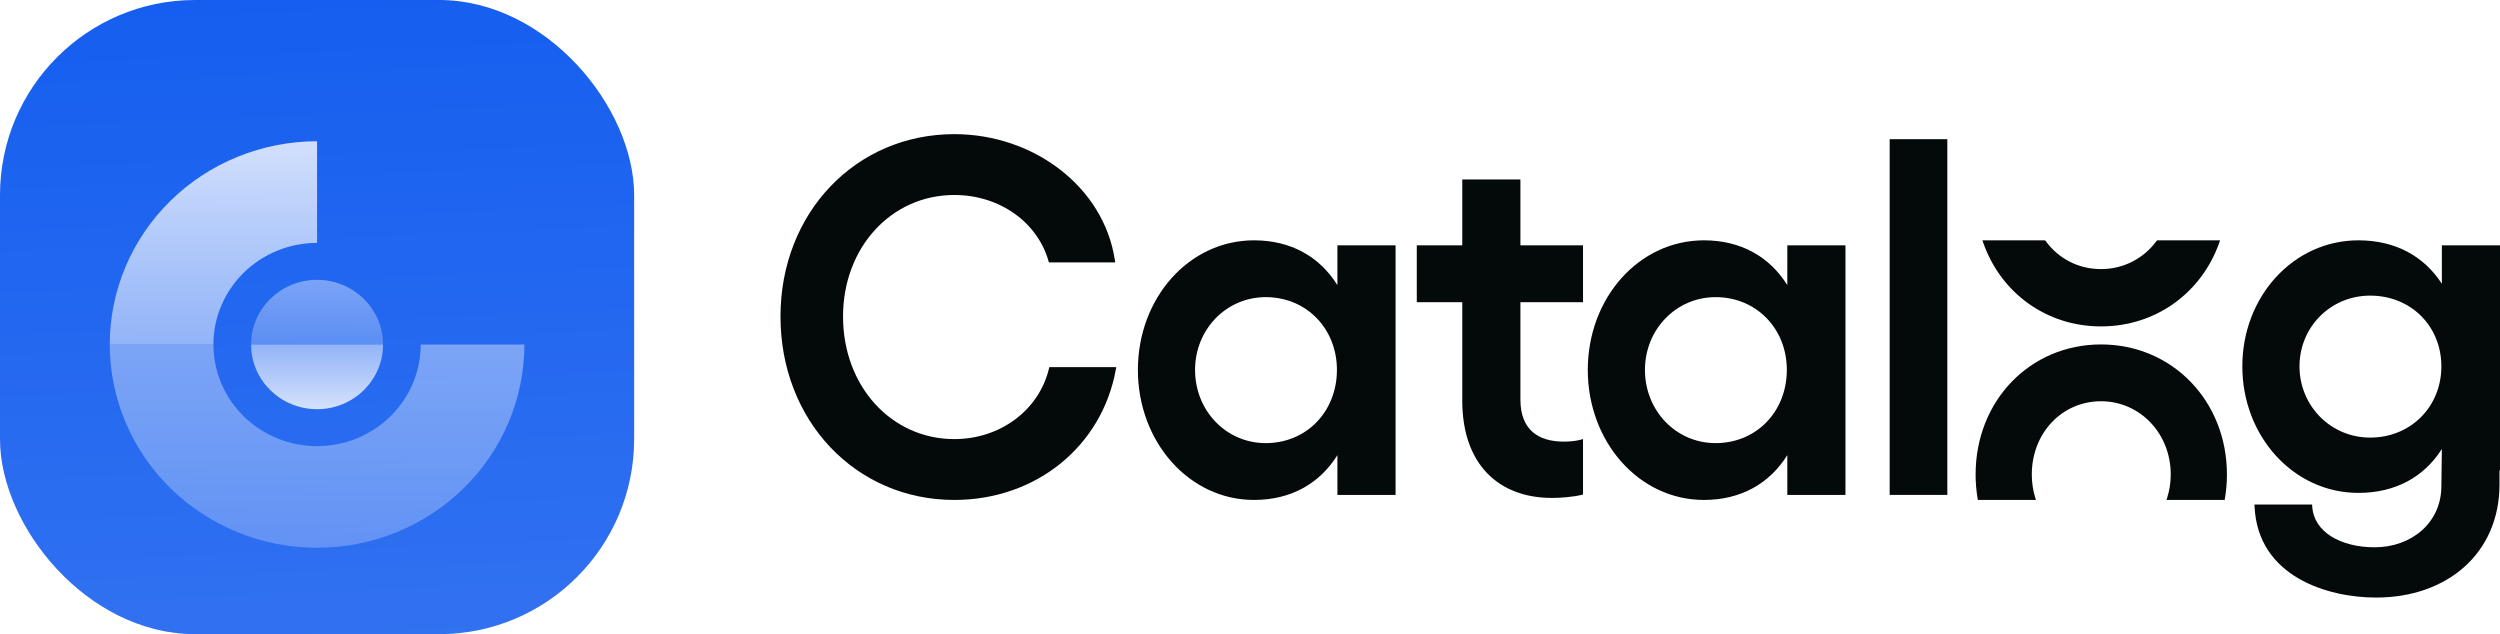 <svg width="205" height="52" viewBox="0 0 205 52" fill="none" xmlns="http://www.w3.org/2000/svg">
<g clip-path="url(#clip0_2170_8829)">
<rect width="52" height="52" rx="16" fill="#155EEF"/>
<rect width="52" height="52" fill="url(#paint0_linear_2170_8829)"/>
<g filter="url(#filter0_d_2170_8829)">
<path d="M19.494 10.602C21.557 9.764 23.768 9.333 26 9.333V17.667C24.884 17.667 23.778 17.882 22.747 18.301C21.716 18.72 20.779 19.334 19.99 20.107C19.2 20.881 18.574 21.8 18.147 22.811C17.72 23.822 17.5 24.905 17.5 26H9C9 23.811 9.44 21.644 10.294 19.622C11.148 17.6 12.401 15.762 13.979 14.215C15.558 12.667 17.432 11.44 19.494 10.602Z" fill="url(#paint1_linear_2170_8829)"/>
<path opacity="0.5" d="M9 26C9 28.189 9.44 30.356 10.294 32.378C11.148 34.4 12.401 36.237 13.979 37.785C15.558 39.333 17.432 40.56 19.494 41.398C21.557 42.236 23.768 42.667 26 42.667C28.232 42.667 30.443 42.236 32.506 41.398C34.568 40.56 36.442 39.333 38.021 37.785C39.599 36.237 40.852 34.4 41.706 32.378C42.56 30.356 43 28.189 43 26H34.5C34.5 27.094 34.28 28.178 33.853 29.189C33.426 30.2 32.8 31.119 32.01 31.893C31.221 32.666 30.284 33.28 29.253 33.699C28.222 34.118 27.116 34.333 26 34.333C24.884 34.333 23.778 34.118 22.747 33.699C21.716 33.28 20.779 32.666 19.99 31.893C19.2 31.119 18.574 30.2 18.147 29.189C17.72 28.178 17.5 27.094 17.5 26H9Z" fill="url(#paint2_linear_2170_8829)"/>
<path opacity="0.5" d="M25.999 20.696C23.012 20.696 20.59 23.07 20.59 25.999H31.408C31.408 23.07 28.986 20.696 25.999 20.696Z" fill="url(#paint3_linear_2170_8829)"/>
<path d="M25.999 31.304C23.012 31.304 20.59 28.93 20.59 26.001H31.408C31.408 28.93 28.986 31.304 25.999 31.304Z" fill="url(#paint4_linear_2170_8829)"/>
</g>
</g>
<path fill-rule="evenodd" clip-rule="evenodd" d="M86.01 21.518H91.448L91.423 21.354C90.528 15.328 84.762 11 78.254 11C70.155 11 64 17.462 64 25.956C64 34.49 70.154 40.995 78.254 40.995C84.93 40.995 90.367 36.62 91.503 30.273L91.533 30.105H86.045L86.019 30.213C85.195 33.649 82.009 36.006 78.254 36.006C73.086 36.006 69.129 31.664 69.129 25.956C69.129 20.291 73.085 15.989 78.254 15.989C81.972 15.989 85.078 18.226 85.981 21.416L86.01 21.518Z" fill="#040909"/>
<path fill-rule="evenodd" clip-rule="evenodd" d="M114.436 40.582V20.119H109.668V23.381C108.211 21.048 105.859 19.707 102.829 19.707C97.489 19.707 93.307 24.445 93.307 30.33C93.307 36.215 97.488 40.995 102.829 40.995C105.859 40.995 108.211 39.653 109.668 37.32V40.582H114.436ZM103.791 36.336C100.541 36.336 97.995 33.678 97.995 30.33C97.995 27.024 100.54 24.365 103.791 24.365C107.124 24.365 109.628 26.943 109.628 30.33C109.628 33.759 107.124 36.336 103.791 36.336Z" fill="#040909"/>
<path fill-rule="evenodd" clip-rule="evenodd" d="M124.674 32.765V24.778H129.807V20.119H124.674V14.714H119.906V20.119H116.177V24.778H119.906V32.847C119.906 35.433 120.636 37.432 121.931 38.786C123.226 40.139 125.069 40.83 127.263 40.83C127.991 40.83 129.005 40.747 129.7 40.578L129.807 40.553V36.003L129.632 36.052C129.208 36.171 128.701 36.212 128.225 36.212C127.161 36.212 126.276 35.959 125.659 35.411C125.045 34.867 124.674 34.014 124.674 32.765Z" fill="#040909"/>
<path fill-rule="evenodd" clip-rule="evenodd" d="M151.327 40.582V20.119H146.56V23.381C145.103 21.048 142.75 19.707 139.72 19.707C134.38 19.707 130.198 24.445 130.198 30.33C130.198 36.215 134.379 40.995 139.72 40.995C142.75 40.995 145.103 39.653 146.56 37.32V40.582H151.327ZM140.683 36.336C137.432 36.336 134.886 33.678 134.886 30.33C134.886 27.024 137.431 24.365 140.683 24.365C144.016 24.365 146.52 26.943 146.52 30.33C146.52 33.759 144.015 36.336 140.683 36.336Z" fill="#040909"/>
<path fill-rule="evenodd" clip-rule="evenodd" d="M159.681 40.582V11.413H154.953V40.582H159.681Z" fill="#040909"/>
<path fill-rule="evenodd" clip-rule="evenodd" d="M189.594 41.37H184.867L184.874 41.519C184.996 44.404 186.505 46.28 188.472 47.429C190.434 48.574 192.856 49 194.836 49C197.711 49 200.241 48.115 202.055 46.505C203.871 44.894 204.96 42.564 204.96 39.697V38.56H205V20.119H200.232V23.271C198.774 21.011 196.421 19.707 193.393 19.707C188.056 19.707 183.871 24.317 183.871 30.041C183.871 35.764 188.055 40.417 193.393 40.417C196.421 40.417 198.774 39.113 200.232 36.818L200.192 39.862C200.192 42.859 197.748 44.878 194.716 44.878C193.331 44.878 192.075 44.562 191.154 43.981C190.237 43.401 189.658 42.563 189.601 41.505L189.594 41.37ZM194.355 35.882C191.101 35.882 188.559 33.262 188.559 30.041C188.559 26.822 191.1 24.241 194.355 24.241C197.692 24.241 200.192 26.741 200.192 30.041C200.192 33.343 197.691 35.882 194.355 35.882Z" fill="#040909"/>
<path fill-rule="evenodd" clip-rule="evenodd" d="M181.979 19.899L182.046 19.708H176.877L176.835 19.764C175.794 21.176 174.148 22.066 172.284 22.066C170.396 22.066 168.768 21.176 167.746 19.765L167.705 19.708H162.558L162.624 19.899C164.047 23.977 167.762 26.765 172.284 26.765C176.806 26.765 180.544 23.978 181.979 19.899Z" fill="#040909"/>
<path fill-rule="evenodd" clip-rule="evenodd" d="M177.652 40.995H182.422L182.442 40.877C182.551 40.242 182.608 39.584 182.608 38.908C182.608 32.847 178.095 28.244 172.284 28.244C166.472 28.244 162 32.847 162 38.908C162 39.584 162.056 40.242 162.165 40.877L162.185 40.995H166.947L166.889 40.809C166.706 40.217 166.607 39.578 166.607 38.908C166.607 35.517 169.076 32.902 172.284 32.902C175.454 32.902 178 35.519 178 38.908C178 39.578 177.899 40.216 177.711 40.808L177.652 40.995Z" fill="#040909"/>
<defs>
<filter id="filter0_d_2170_8829" x="6" y="5.25" width="40" height="46" filterUnits="userSpaceOnUse" color-interpolation-filters="sRGB">
<feFlood flood-opacity="0" result="BackgroundImageFix"/>
<feColorMatrix in="SourceAlpha" type="matrix" values="0 0 0 0 0 0 0 0 0 0 0 0 0 0 0 0 0 0 127 0" result="hardAlpha"/>
<feMorphology radius="1.5" operator="erode" in="SourceAlpha" result="effect1_dropShadow_2170_8829"/>
<feOffset dy="2.25"/>
<feGaussianBlur stdDeviation="2.25"/>
<feComposite in2="hardAlpha" operator="out"/>
<feColorMatrix type="matrix" values="0 0 0 0 0.141 0 0 0 0 0.141 0 0 0 0 0.141 0 0 0 0.1 0"/>
<feBlend mode="normal" in2="BackgroundImageFix" result="effect1_dropShadow_2170_8829"/>
<feBlend mode="normal" in="SourceGraphic" in2="effect1_dropShadow_2170_8829" result="shape"/>
</filter>
<linearGradient id="paint0_linear_2170_8829" x1="26" y1="6.45717e-07" x2="28.167" y2="52" gradientUnits="userSpaceOnUse">
<stop stop-color="white" stop-opacity="0"/>
<stop offset="1" stop-color="white" stop-opacity="0.12"/>
</linearGradient>
<linearGradient id="paint1_linear_2170_8829" x1="17.5" y1="9.333" x2="17.5" y2="26" gradientUnits="userSpaceOnUse">
<stop stop-color="white" stop-opacity="0.8"/>
<stop offset="1" stop-color="white" stop-opacity="0.5"/>
</linearGradient>
<linearGradient id="paint2_linear_2170_8829" x1="26" y1="26" x2="26" y2="42.667" gradientUnits="userSpaceOnUse">
<stop stop-color="white" stop-opacity="0.8"/>
<stop offset="1" stop-color="white" stop-opacity="0.5"/>
</linearGradient>
<linearGradient id="paint3_linear_2170_8829" x1="25.999" y1="20.696" x2="25.999" y2="25.999" gradientUnits="userSpaceOnUse">
<stop stop-color="white" stop-opacity="0.8"/>
<stop offset="1" stop-color="white" stop-opacity="0.5"/>
</linearGradient>
<linearGradient id="paint4_linear_2170_8829" x1="25.999" y1="31.304" x2="25.999" y2="26.001" gradientUnits="userSpaceOnUse">
<stop stop-color="white" stop-opacity="0.8"/>
<stop offset="1" stop-color="white" stop-opacity="0.5"/>
</linearGradient>
<clipPath id="clip0_2170_8829">
<rect width="52" height="52" rx="16" fill="white"/>
</clipPath>
</defs>
</svg>

